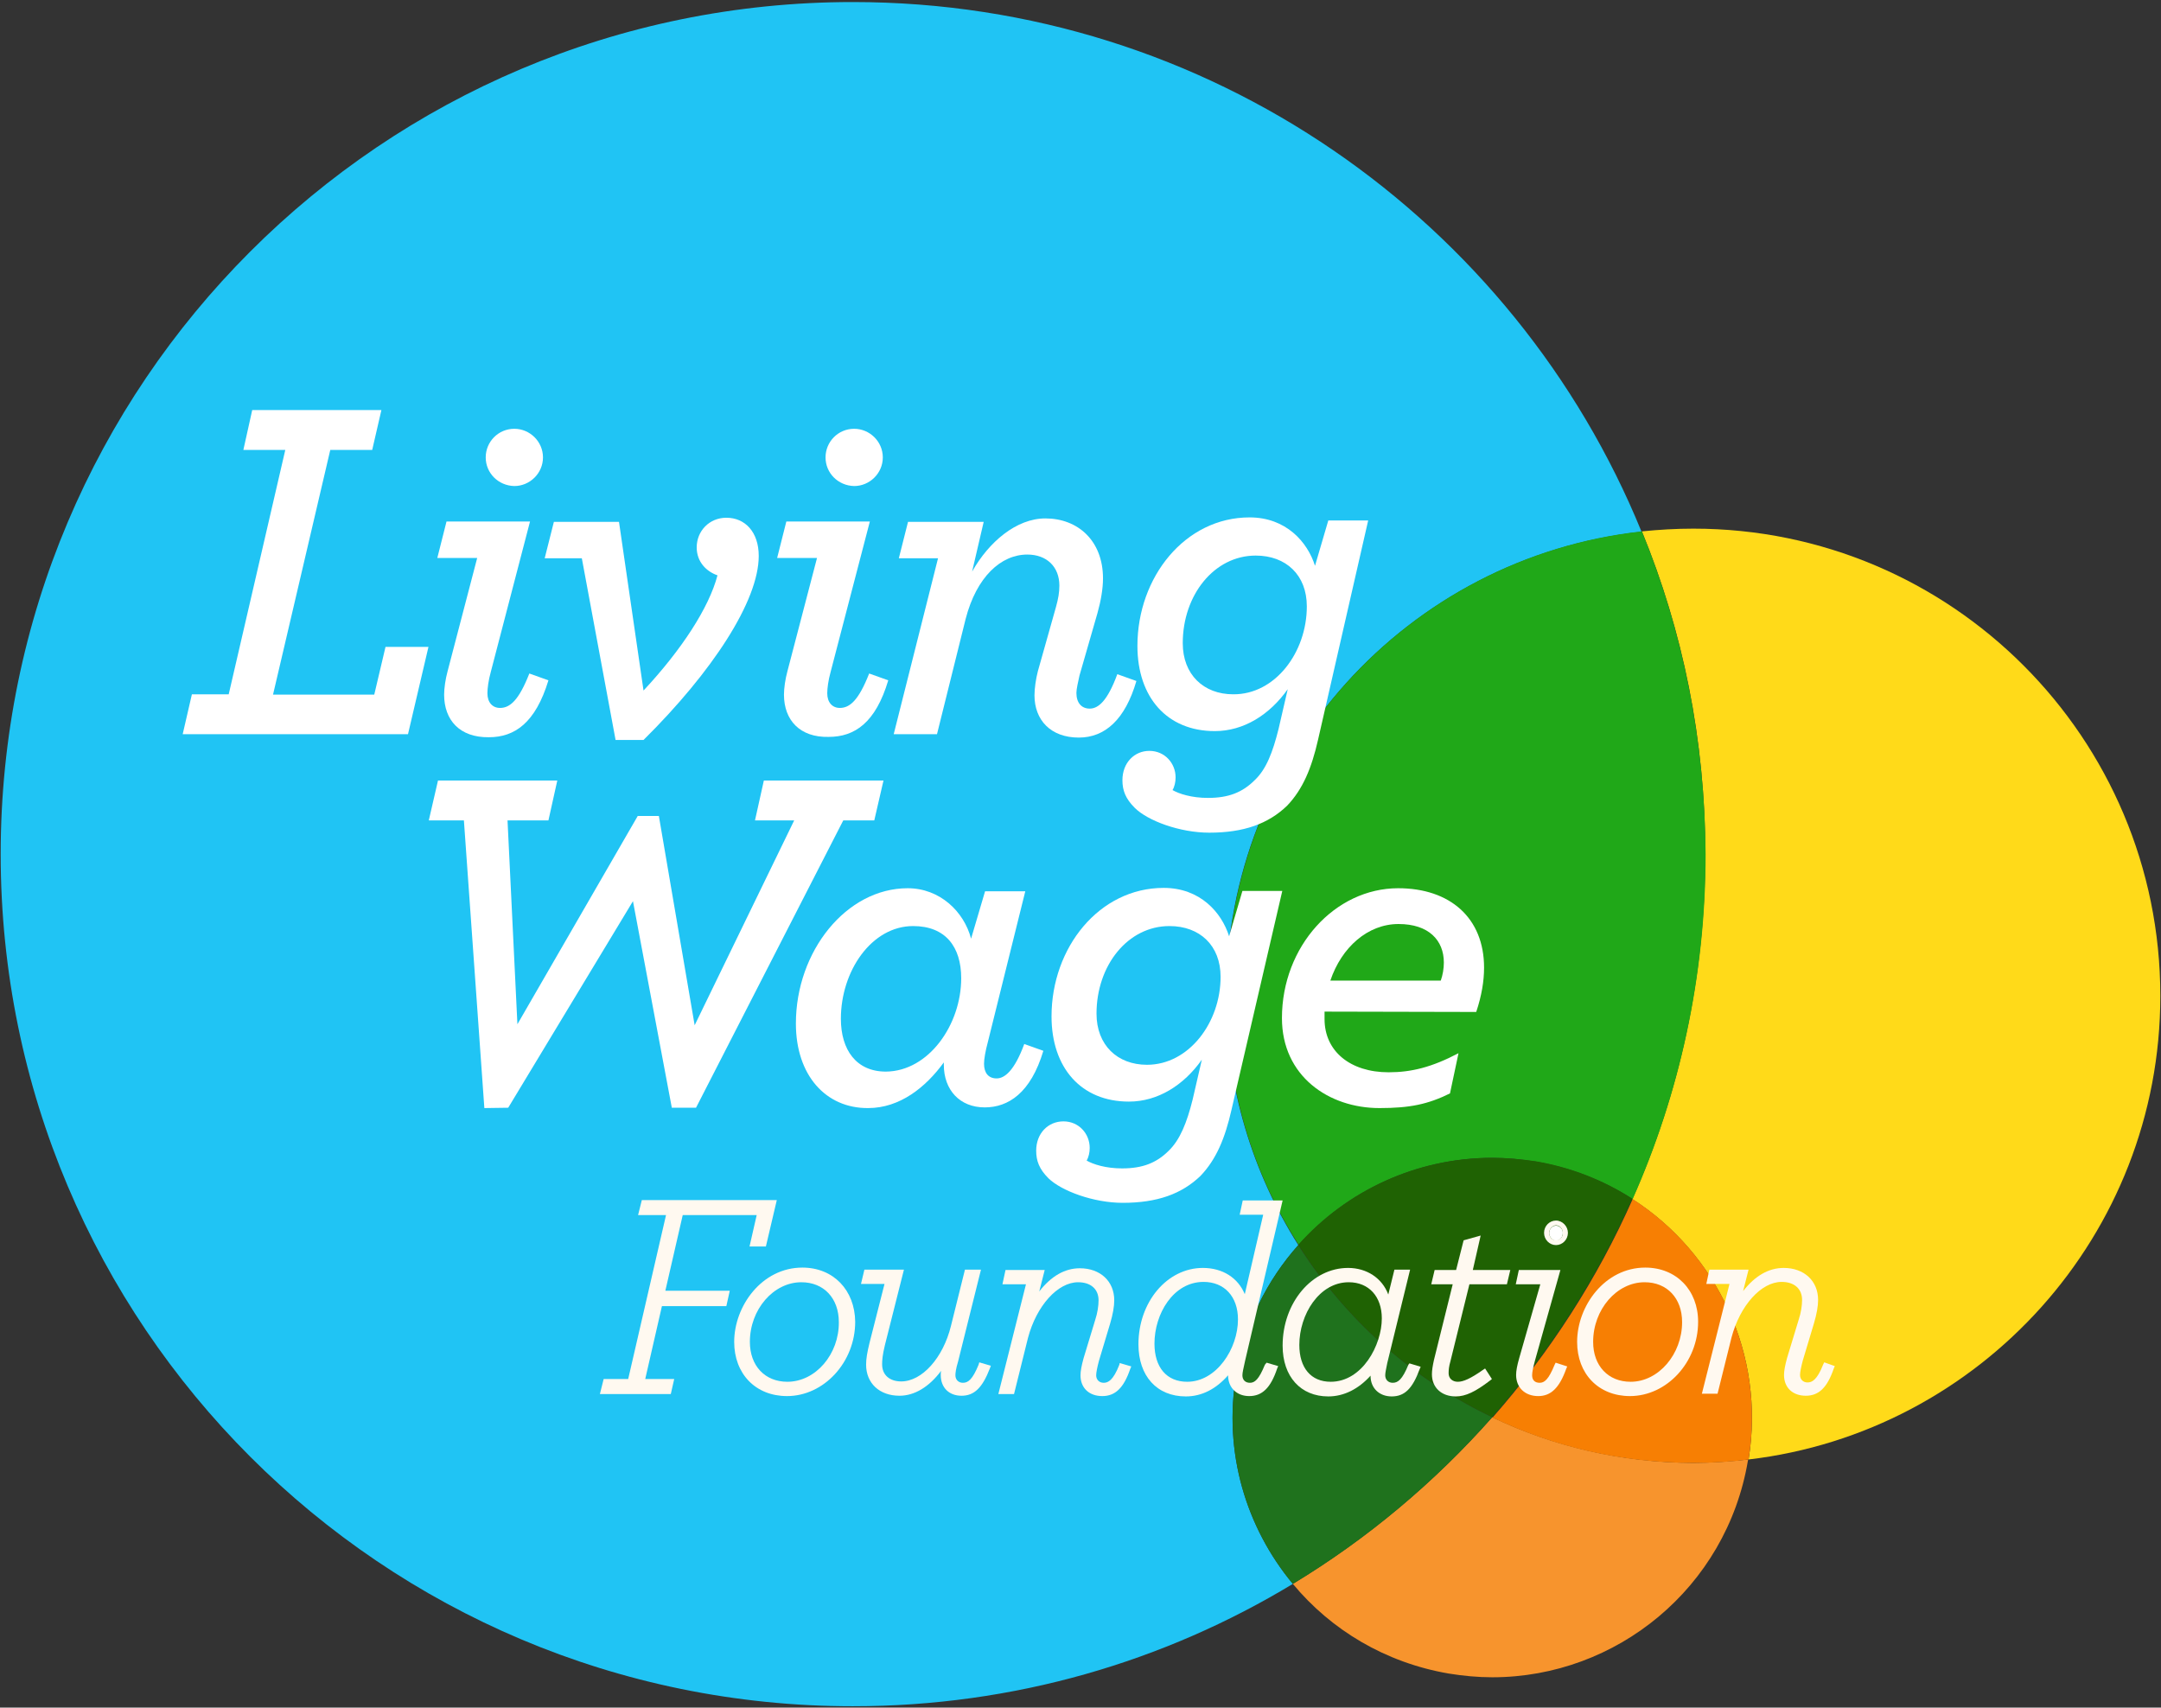 <?xml version="1.0" encoding="UTF-8"?>
<svg width="634px" height="501px" viewBox="0 0 634 501" version="1.1" xmlns="http://www.w3.org/2000/svg" xmlns:xlink="http://www.w3.org/1999/xlink">
    <rect x="0" y="0" width="634" height="501" fill="#333333" stroke="none"/>
    <title>living-wage-foundation-seeklogo</title>
    <g id="Page-1" stroke="none" stroke-width="1" fill="none" fill-rule="evenodd">
        <g id="living-wage-foundation-seeklogo" transform="translate(0.2, 0.6)">
            <g id="Group" fill-rule="nonzero">
                <path d="M496.6,154.5 C491.5,154.5 486.5,154.8 481.5,155.3 C493.5,184.5 500.1,216.4 500.1,250 C500.1,286 492.5,320.3 478.7,351.2 C503.5,367.1 517.8,396.8 512.8,427.6 C580.8,419.6 633.6,361.7 633.6,291.6 C633.6,215.9 572.3,154.5 496.6,154.5" id="Path" fill="#FFDA19"></path>
                <path d="M250,-2.13162821e-14 C111.9,-2.13162821e-14 0,111.9 0,250 C0,388.1 111.9,500 250,500 C297.3,500 341.4,486.9 379.1,464.1 C365.4,447.6 358.6,425.5 362.5,402.6 C365,388 371.5,375 380.7,364.7 C367.3,343.5 359.5,318.5 359.5,291.6 C359.5,221 412.8,162.9 481.4,155.4 C444.2,64.2 354.6,-2.13162821e-14 250,-2.13162821e-14" id="Path" fill="#20C4F4"></path>
                <path d="M481.5,155.3 C412.9,162.8 359.6,220.9 359.6,291.5 C359.6,318.4 367.3,343.5 380.8,364.6 C394.9,348.7 415.5,339.1 437.6,339.1 C441.8,339.1 446.1,339.5 450.4,340.2 C460.9,342 470.4,345.8 478.8,351.2 C492.5,320.3 500.2,286 500.2,250 C500,216.5 493.5,184.6 481.5,155.3" id="Path" fill="#20A818"></path>
                <path d="M437.6,415.2 C420.7,434.3 401,450.8 379.1,464.1 C390.3,477.6 406.2,487.2 424.8,490.4 C429.1,491.1 433.4,491.5 437.6,491.5 C474.1,491.5 506.3,465.2 512.6,428 C512.6,427.9 512.7,427.7 512.7,427.6 C507.4,428.2 502,428.6 496.5,428.6 C475.5,428.5 455.5,423.8 437.6,415.2" id="Path" fill="#F7942D"></path>
                <path d="M478.8,351.2 C468.4,374.7 454.5,396.2 437.7,415.3 C455.6,423.9 475.5,428.6 496.6,428.6 C502.1,428.6 507.5,428.3 512.8,427.6 C517.8,396.7 503.5,367.1 478.8,351.2" id="Path" fill="#F77F03"></path>
                <path d="M380.7,364.7 C371.5,375 365,388 362.5,402.6 C358.6,425.4 365.4,447.6 379.1,464.1 C401,450.9 420.7,434.3 437.6,415.2 C414.3,404.1 394.5,386.5 380.7,364.7" id="Path" fill="#1F721D"></path>
                <path d="M437.5,339.1 C415.4,339.1 394.9,348.7 380.7,364.6 C394.4,386.4 414.2,404 437.6,415.2 C454.3,396.2 468.3,374.6 478.7,351.1 C470.3,345.7 460.8,341.9 450.3,340.1 C446.1,339.5 441.8,339.1 437.5,339.1" id="Path" fill="#1F6203"></path>
            </g>
            <g id="Group" transform="translate(53.4, 119.7)" fill="#FFFFFF" fill-rule="nonzero">
                <polygon id="Path" points="2.7 83.4 13.5 83.4 30.1 11.7 17.8 11.7 20.4 0 58.3 0 55.6 11.7 43.3 11.7 26.5 83.5 56.2 83.5 59.5 69.5 72.1 69.5 66.1 95.1 0 95.1"></polygon>
                <path d="M76.7,83.5 C76.7,81.6 77.1,78.9 77.7,76.7 L86.4,43.4 L74.7,43.4 L77.4,32.7 L101.9,32.7 L90.4,76.8 C89.7,79.3 89.4,81.7 89.4,83.1 C89.4,85.8 90.9,87.4 93.1,87.4 C96,87.4 98.6,85.2 101.7,77.3 L107.3,79.3 C103.5,91.8 97.4,96 89.8,96 C81.3,96.1 76.7,91 76.7,83.5 Z M88.9,13.9 C88.9,9.3 92.6,5.5 97.3,5.5 C101.8,5.5 105.7,9.2 105.7,13.9 C105.7,18.6 101.8,22.3 97.3,22.3 C92.6,22.2 88.9,18.5 88.9,13.9 Z" id="Shape"></path>
                <path d="M117.1,43.5 L106.2,43.5 L108.9,32.8 L128,32.8 L135.2,82.3 C146.4,70.3 154.4,58 156.9,48.5 C153.7,47.4 150.8,44.6 150.8,40.3 C150.8,35.5 154.5,31.6 159.5,31.6 C165,31.6 169,35.8 169,42.8 C169,56 155.4,76.8 135.2,96.8 L127,96.8 L117.1,43.5 Z" id="Path"></path>
                <path d="M176.4,83.5 C176.4,81.6 176.8,78.9 177.4,76.7 L186.1,43.4 L174.4,43.4 L177.1,32.7 L201.6,32.7 L190.1,76.8 C189.4,79.3 189.1,81.7 189.1,83.1 C189.1,85.8 190.6,87.4 192.8,87.4 C195.7,87.4 198.3,85.2 201.4,77.3 L207,79.3 C203.3,91.7 197.2,95.9 189.5,95.9 C181.1,96.1 176.4,91 176.4,83.5 Z M188.6,13.9 C188.6,9.3 192.3,5.5 197,5.5 C201.5,5.5 205.4,9.2 205.4,13.9 C205.4,18.6 201.5,22.3 197,22.3 C192.3,22.2 188.6,18.5 188.6,13.9 Z" id="Shape"></path>
                <path d="M249.9,83.7 C249.9,81.7 250.3,78.9 250.9,76.6 L256.2,57.8 C256.9,55.3 257.2,53.5 257.2,51.5 C257.2,46 253.5,42.4 247.8,42.4 C240.1,42.4 232.9,48.9 229.7,61.3 L221.3,95.1 L208.6,95.1 L221.6,43.5 L210.1,43.5 L212.8,32.8 L235,32.8 L231.6,47.4 C236.5,38.7 244.6,31.8 253.1,31.8 C262.6,31.8 270,38.3 270,49.4 C270,52.4 269.4,55.9 268.4,59.5 L263.1,77.9 C262.7,79.8 262.2,81.8 262.2,83 C262.2,85.9 263.7,87.6 266.1,87.6 C268.6,87.6 271.3,85.4 274.2,77.5 L279.8,79.5 C276.5,90.8 270.6,96.1 262.9,96.1 C254.6,96.1 249.9,90.9 249.9,83.7 Z" id="Path"></path>
                <path d="M279.3,116.7 C276.6,114 275.7,111.6 275.7,108.6 C275.7,103.5 279.2,100 283.6,100 C288.1,100 291.3,103.6 291.3,107.8 C291.3,109.1 291,110.5 290.4,111.5 C292.3,112.6 296,113.8 300.8,113.8 C306.8,113.8 310.9,112.2 314.5,108.6 C317.9,105.4 319.8,100.4 321.5,93.6 L324.2,81.9 C318.9,89.4 311.3,94.2 302.8,94.2 C288.8,94.2 280.1,84.3 280.1,69.2 C280.1,49 294.1,31.5 313,31.5 C323.7,31.5 330,38.7 332.2,45.7 L336.1,32.4 L347.8,32.4 L333.1,96.7 C331.2,105.1 328.6,111.3 324,116.1 C318.5,121.4 311.3,124 301.2,124 C292.5,124 283.1,120.5 279.3,116.7 Z M329.8,57.6 C329.8,48.4 323.7,42.7 314.8,42.7 C302.6,42.7 293.4,54.3 293.4,68.4 C293.4,77.6 299.5,83.4 308.2,83.4 C320.5,83.5 329.8,71.1 329.8,57.6 Z" id="Shape"></path>
                <polygon id="Path" points="82.5 120.4 72.2 120.4 74.9 108.7 109.9 108.7 107.3 120.4 95.3 120.4 98.2 180.2 133.5 119.1 139.7 119.1 150.2 180.5 179.4 120.4 167.9 120.4 170.5 108.7 205.6 108.7 202.9 120.4 193.8 120.4 150.6 204.7 143.5 204.7 132.1 144.1 95.5 204.7 88.5 204.8"></polygon>
                <path d="M179.9,180 C179.9,158.8 194.7,140.3 212.7,140.3 C222.1,140.3 229.2,147.1 231.3,155.1 L235.4,141.2 L247.2,141.2 L236.2,185.5 C235.5,188.1 235.1,190.4 235.1,191.8 C235.1,194.5 236.4,196.1 238.8,196.1 C241.1,196.1 244,193.9 246.9,186 L252.5,188 C248.8,200.4 242.2,204.6 235.3,204.6 C228,204.6 223.3,199.5 223.3,192.1 L223.3,191.4 C218,198.7 210.4,204.8 201.1,204.8 C188.7,204.9 179.9,195.2 179.9,180 Z M228.4,166.7 C228.4,157.5 223.8,151.4 214.3,151.4 C202.1,151.4 193.1,164.6 193.1,178.6 C193.1,187.7 197.6,194.1 206.3,194.1 C218.9,194 228.4,180.3 228.4,166.7 Z" id="Shape"></path>
                <path d="M254,225.4 C251.3,222.7 250.4,220.3 250.4,217.3 C250.4,212.2 253.9,208.7 258.4,208.7 C262.9,208.7 266.1,212.3 266.1,216.5 C266.1,217.8 265.8,219.2 265.2,220.2 C267.1,221.3 270.8,222.5 275.6,222.5 C281.6,222.5 285.7,220.9 289.3,217.3 C292.6,214.1 294.6,209.1 296.3,202.3 L299,190.6 C293.7,198.1 286.1,202.9 277.6,202.9 C263.6,202.9 254.9,193 254.9,177.9 C254.9,157.7 268.9,140.2 287.8,140.2 C298.5,140.2 304.8,147.4 307,154.4 L310.9,141.1 L322.6,141.1 L307.7,205.3 C305.8,213.7 303.2,219.9 298.6,224.7 C293.1,230 285.9,232.6 275.8,232.6 C267.2,232.6 257.8,229.1 254,225.4 Z M304.5,166.3 C304.5,157.1 298.4,151.4 289.5,151.4 C277.3,151.4 268.1,162.9 268.1,177.1 C268.1,186.3 274.2,192.1 282.9,192.1 C295.2,192.1 304.5,179.7 304.5,166.3 Z" id="Shape"></path>
                <path d="M335,176.5 L335,178.7 C335,188.1 342.5,194.3 353.8,194.3 C360.5,194.3 366.5,192.8 374.3,188.7 L371.8,200.5 C365.3,203.7 360,204.8 351.1,204.8 C336.2,204.8 322.5,195.4 322.5,178.4 C322.5,157.3 338.1,140.3 356.6,140.3 C371.8,140.3 381.8,149 381.8,163.6 C381.8,167.5 381.1,171.8 379.5,176.6 L335,176.5 L335,176.5 Z M336.7,167.4 L369.1,167.4 C369.7,165.7 370,163.8 370,162.1 C370,155.6 365.6,150.8 356.7,150.8 C347.7,150.8 340,157.6 336.7,167.4 Z" id="Shape"></path>
            </g>
            <g id="Group" transform="translate(175.8, 351.5)">
                <path d="M219.6,24.1 C210.9,24.1 205.1,33.6 205.1,42.5 C205.1,49.3 208.5,53.3 214.3,53.3 C223.6,53.3 229.3,42.5 229.3,34.7 C229.4,28.3 225.6,24.1 219.6,24.1 Z" id="Path"></path>
                <path d="M306.5,24.1 C298.3,24.1 291.4,32.1 291.4,41.6 C291.4,48.6 295.8,53.3 302.4,53.3 C310.6,53.3 317.5,45.3 317.5,35.8 C317.5,28.8 313.1,24.1 306.5,24.1 Z" id="Path"></path>
                <path d="M177.1,24.1 C168.2,24.1 162.7,33.5 162.7,42.2 C162.7,49.2 166.3,53.4 172.3,53.4 C180.9,53.4 187.3,43.8 187.3,35.2 C187.2,28.4 183.3,24.1 177.1,24.1 Z" id="Path"></path>
                <path d="M59.2,24.1 C51,24.1 44.1,32.1 44.1,41.6 C44.1,48.6 48.5,53.3 55.1,53.3 C63.3,53.3 70.2,45.3 70.2,35.8 C70.2,28.8 65.8,24.1 59.2,24.1 Z" id="Path"></path>
                <polygon id="Path" fill="#FFF9F0" fill-rule="nonzero" points="24.3 4.4 46 4.4 43.9 13.6 48.7 13.6 51.9 0 12.3 0 11.2 4.4 19.4 4.4 8.3 52.5 1.1 52.5 -1.0658141e-14 56.9 20.8 56.9 21.8 52.5 13.3 52.5 18.2 31.1 37.1 31.1 38.1 26.6 19.2 26.6"></polygon>
                <path d="M111.1,48.3 C109.3,52.7 108,53.6 106.5,53.6 C105.2,53.6 104.3,52.7 104.3,51.4 C104.3,50.8 104.4,49.6 105.1,47.3 L111.8,20.4 L107.1,20.4 L103,36.9 C100.7,46.3 94.5,53.2 88.4,53.2 C85,53.2 82.8,51.3 82.8,48.2 C82.8,47 82.9,45.5 83.6,42.6 L89.2,20.4 L77.6,20.4 L76.6,24.6 L83.5,24.6 L79.1,41.9 C78.4,44.8 78.1,46.5 78.1,48.3 C78.1,53.7 82,57.4 87.9,57.4 C92.3,57.4 96.6,54.8 100.1,50.1 C100,50.5 100,50.9 100,51.3 C100,55 102.4,57.4 106.1,57.4 C109.8,57.4 112.2,55.1 114.4,49.4 L114.7,48.6 L111.3,47.6 L111.1,48.3 Z" id="Path" fill="#FFF9F0" fill-rule="nonzero"></path>
                <path d="M152.4,48.3 C150.6,52.9 149.1,53.6 147.8,53.6 C146.5,53.6 145.6,52.7 145.6,51.4 C145.6,50.6 145.9,49.1 146.4,47.2 L149.7,36.2 C150.5,33.5 150.9,31.2 150.9,29.4 C150.9,23.8 146.8,20 140.8,20 C136.4,20 132.4,22.3 128.9,26.8 L130.5,20.5 L119,20.5 L118.1,24.7 L125,24.7 L116.9,56.9 L121.5,56.9 L125.6,40.4 C128.1,31 134.3,24.1 140.3,24.1 C144,24.1 146.3,26.1 146.3,29.4 C146.3,31 146,33.1 145.3,35.2 L141.9,46.4 C141.3,48.6 141,50.2 141,51.4 C141,55.1 143.5,57.5 147.4,57.5 C151.2,57.5 153.7,55.1 155.6,49.5 L155.9,48.8 L152.5,47.8 L152.4,48.3 Z" id="Path" fill="#FFF9F0" fill-rule="nonzero"></path>
                <path d="M258.4,10.4 L253.4,11.8 L251.2,20.5 L244.9,20.5 L243.9,24.7 L250.2,24.7 L244.7,46.9 C244.3,48.7 244.1,50 244.1,51.1 C244.1,55 246.9,57.6 251.1,57.6 C254,57.6 256.9,56.2 261.2,52.9 L261.7,52.5 L259.7,49.4 L259.1,49.8 C255.4,52.4 253.3,53.3 251.7,53.3 C250.1,53.3 249,52.3 249,50.8 C249,49.8 249.1,48.8 249.5,47.4 L255.1,24.7 L266.1,24.7 L267.1,20.5 L256.1,20.5 L258.4,10.4 Z" id="Path" fill="#FFF9F0" fill-rule="nonzero"></path>
                <path d="M280.5,7.5 C279.4,7.5 278.5,8.5 278.5,9.7 C278.5,10.8 279.5,11.9 280.5,11.9 C281.6,11.9 282.5,10.9 282.5,9.7 C282.6,8.5 281.6,7.5 280.5,7.5 Z" id="Path" fill="#FFFFFF" fill-rule="nonzero"></path>
                <path d="M280.1,48.3 C278.3,52.7 277.1,53.6 275.7,53.6 C274.3,53.6 273.5,52.8 273.5,51.4 C273.5,50.5 273.8,49.1 274.3,47.2 L281.8,20.5 L269.6,20.5 L268.7,24.7 L275.9,24.7 L269.7,46.4 C269.1,48.5 268.8,50.1 268.8,51.3 C268.8,55 271.4,57.5 275.3,57.5 C279,57.5 281.5,55.1 283.5,49.5 L283.8,48.8 L280.4,47.7 L280.1,48.3 Z" id="Path" fill="#FFF9F0" fill-rule="nonzero"></path>
                <path d="M280.5,6 C278.6,6 277,7.6 277,9.6 C277,11.6 278.6,13.2 280.5,13.2 C282.4,13.2 284,11.6 284,9.6 C284,7.7 282.4,6 280.5,6 Z M280.5,11.8 C279.4,11.8 278.5,10.8 278.5,9.6 C278.5,8.5 279.5,7.4 280.5,7.4 C281.6,7.4 282.5,8.4 282.5,9.6 C282.6,10.8 281.6,11.8 280.5,11.8 Z" id="Shape" fill="#FFF9F0" fill-rule="nonzero"></path>
                <g transform="translate(39.4, 0.1)" fill="#FFF9F0" fill-rule="nonzero" id="Shape">
                    <path d="M20,19.7 C8.1,19.7 0,31 0,41.5 C0,50.9 6.3,57.4 15.5,57.4 C26.3,57.4 35.5,47.5 35.5,35.6 C35.4,26.3 29.1,19.7 20,19.7 Z M15.6,53.2 C9,53.2 4.6,48.5 4.6,41.5 C4.6,32 11.5,24 19.7,24 C26.3,24 30.7,28.7 30.7,35.7 C30.8,45.1 23.9,53.2 15.6,53.2 Z"></path>
                    <path d="M155.7,48.2 C153.9,52.6 152.7,53.5 151.3,53.5 C150,53.5 149.1,52.7 149.1,51.3 C149.1,50.5 149.4,49.3 149.9,47 L160.9,0 L149.2,0 L148.3,4.2 L155.2,4.2 L149.8,27.5 C147.8,22.7 143.3,19.8 137.5,19.8 C127,19.8 118.6,29.8 118.6,42.2 C118.6,51.5 124,57.5 132.5,57.5 C137.2,57.5 141.4,55.3 144.9,51.3 L144.9,51.3 C144.9,54.9 147.4,57.4 151.1,57.4 C154.9,57.4 157.4,55 159.3,49.3 L159.6,48.6 L156.2,47.6 L155.7,48.2 Z M132.9,53.2 C126.9,53.2 123.3,49 123.3,42 C123.3,33.3 128.8,23.9 137.7,23.9 C143.8,23.9 147.8,28.2 147.8,34.9 C147.8,43.5 141.5,53.2 132.9,53.2 Z"></path>
                    <path d="M197.8,48.2 C196,52.6 194.7,53.5 193.2,53.5 C191.9,53.5 191,52.6 191,51.3 C191,50.5 191.3,49.3 191.6,47.7 L198.3,20.3 L193.7,20.3 L191.9,27.6 C190.1,22.8 185.6,19.8 180.1,19.8 C169.5,19.8 160.9,30 160.9,42.6 C160.9,51.7 166.2,57.5 174.3,57.5 C178.9,57.5 183.2,55.3 186.7,51.4 C186.7,51.5 186.7,51.5 186.7,51.5 C186.7,55 189.2,57.5 192.9,57.5 C196.7,57.5 199,55.2 201.1,49.5 L201.4,48.8 L198.1,47.8 L197.8,48.2 Z M175,53.2 C169.2,53.2 165.8,49.1 165.8,42.4 C165.8,33.5 171.6,24 180.3,24 C186.2,24 190,28.2 190,34.6 C190,42.4 184.3,53.2 175,53.2 Z"></path>
                    <path d="M267.3,19.7 C255.4,19.7 247.3,31 247.3,41.5 C247.3,50.9 253.6,57.4 262.8,57.4 C273.6,57.4 282.8,47.5 282.8,35.6 C282.8,26.3 276.4,19.7 267.3,19.7 Z M263,53.2 C256.4,53.2 252,48.5 252,41.5 C252,32 258.9,24 267.1,24 C273.7,24 278.1,28.7 278.1,35.7 C278.1,45.1 271.2,53.2 263,53.2 Z"></path>
                </g>
                <path d="M359.2,47.6 L358.9,48.2 C357.1,52.8 355.6,53.5 354.3,53.5 C353,53.5 352.1,52.6 352.1,51.3 C352.1,50.5 352.4,49 352.9,47.1 L356.2,36.1 C357,33.4 357.4,31.1 357.4,29.3 C357.4,23.7 353.3,19.9 347.3,19.9 C342.9,19.9 338.9,22.2 335.4,26.7 L337,20.4 L325.5,20.4 L324.6,24.6 L331.4,24.6 L323.3,56.8 L327.9,56.8 L332,40.3 C334.5,30.9 340.7,24 346.7,24 C350.4,24 352.7,26 352.7,29.3 C352.7,30.9 352.4,33 351.7,35.1 L348.3,46.3 C347.7,48.5 347.4,50.1 347.4,51.3 C347.4,55 349.9,57.4 353.8,57.4 C357.6,57.4 360.1,55 362,49.4 L362.3,48.7 L359.2,47.6 Z" id="Path" fill="#FFF9F0" fill-rule="nonzero"></path>
            </g>
        </g>
    </g>
</svg>